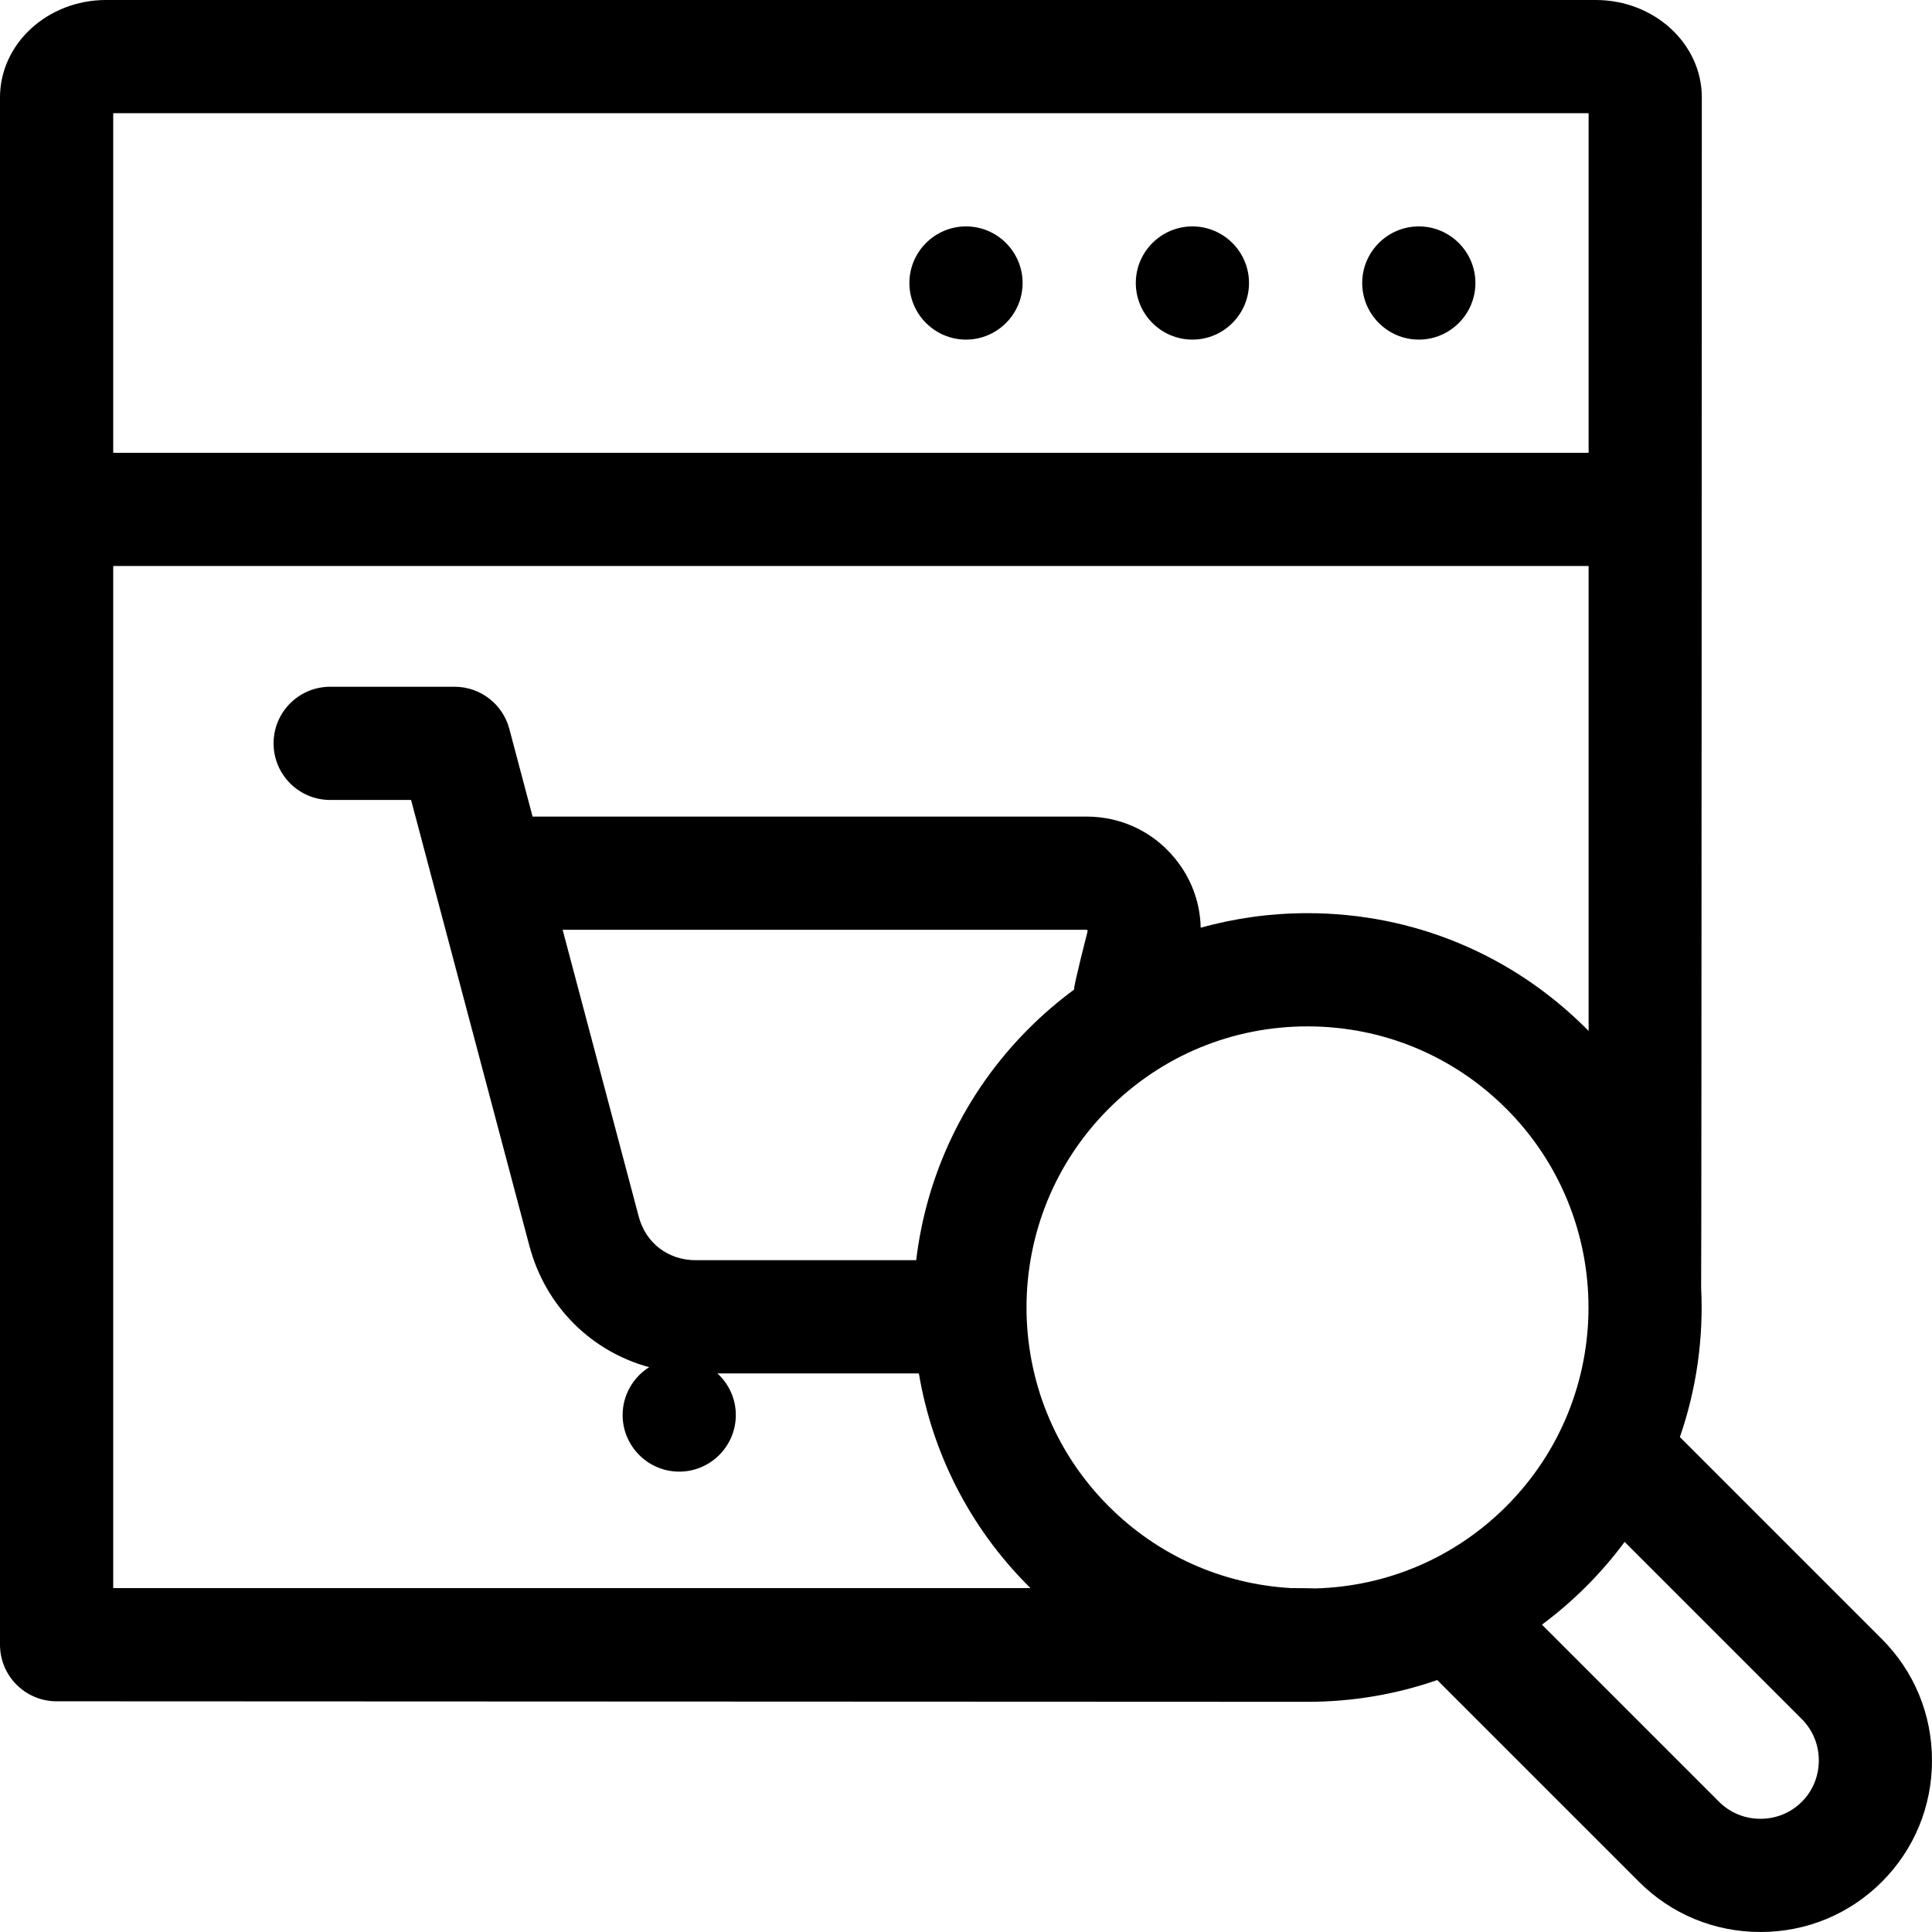 <?xml version="1.0" encoding="UTF-8"?> <svg xmlns="http://www.w3.org/2000/svg" id="Layer_1" height="512" viewBox="0 0 512 512" width="512"> <g> <path d="m376 90c8.262 0 15-6.739 15-15 0-8.262-6.738-15-15-15s-15 6.739-15 15c0 8.262 6.738 15 15 15z"></path> <path d="m316 90c8.262 0 15-6.739 15-15 0-8.262-6.738-15-15-15s-15 6.739-15 15c0 8.262 6.738 15 15 15z"></path> <path d="m256 90c8.262 0 15-6.739 15-15 0-8.262-6.738-15-15-15s-15 6.739-15 15c0 8.262 6.738 15 15 15z"></path> <path d="m498.71 434.363-53.525-53.524c4.423-12.777 6.3-26.247 5.631-39.612.109-.728.184-315.414.184-315.414 0-14.233-12.607-25.813-28.102-25.813h-394.796c-15.496 0-28.102 11.58-28.102 25.813v410.047c0 8.284 6.716 15 15 15 0 0 329.686.14 331.5.14 11.89 0 23.474-1.979 34.384-5.769l53.479 53.479c8.57 8.57 19.997 13.29 32.174 13.29 12.178 0 23.604-4.72 32.173-13.29 8.57-8.569 13.29-19.995 13.29-32.173s-4.72-23.604-13.29-32.174zm-150.104-13.414c-.528-.056-6.493-.088-6.493-.088-18.249-1.053-35.261-8.649-48.292-21.681-29.047-29.048-29.047-76.312 0-105.359 14.071-14.071 32.78-21.82 52.68-21.82 19.899 0 38.608 7.749 52.68 21.82 29.047 29.048 29.047 76.312 0 105.359-13.574 13.573-31.465 21.241-50.575 21.769zm-105.809-86.982h-58.405c-7.322 0-13.256-4.532-15.118-11.547l-20.172-76.016h138.826c.072 0 .127.003.167.007.026.03.061.071.102.127.009.014.018.025.024.035 0 .126-.024.407-.141.831 0 0-3.476 13.458-3.452 14.858-4.222 3.115-8.242 6.566-12.021 10.345-17.185 17.186-27.121 38.917-29.81 61.36zm178.203-303.967v90.001h-391v-90.001zm-391 390.86v-270.859h391v123.229c-.203-.207-.401-.417-.606-.622-19.738-19.738-45.98-30.608-73.894-30.608-9.703 0-19.203 1.317-28.3 3.86-.142-6.13-2.092-11.976-5.786-17.029-5.775-7.897-14.7-12.427-24.485-12.427h-146.787l-6.17-23.252c-1.745-6.574-7.695-11.152-14.498-11.152h-32.974c-8.284 0-15 6.716-15 15s6.716 15 15 15h21.436l31.343 118.115c4.278 16.119 16.389 28.019 31.751 32.205-4.213 2.661-7.03 7.347-7.03 12.68 0 8.262 6.739 15 15 15 8.262 0 15-6.738 15-15 0-4.363-1.89-8.288-4.88-11.033h53.388c3.478 20.678 13.178 40.503 29.101 56.426.158.158.32.311.479.468h-243.088zm447.497 56.637c-2.903 2.904-6.796 4.503-10.96 4.503s-8.056-1.599-10.96-4.503l-46.946-46.946c4.129-3.065 8.06-6.456 11.763-10.159 3.724-3.724 7.103-7.663 10.146-11.774l46.958 46.958c2.903 2.903 4.502 6.796 4.502 10.96 0 4.165-1.599 8.057-4.503 10.961z"></path> </g> </svg> 